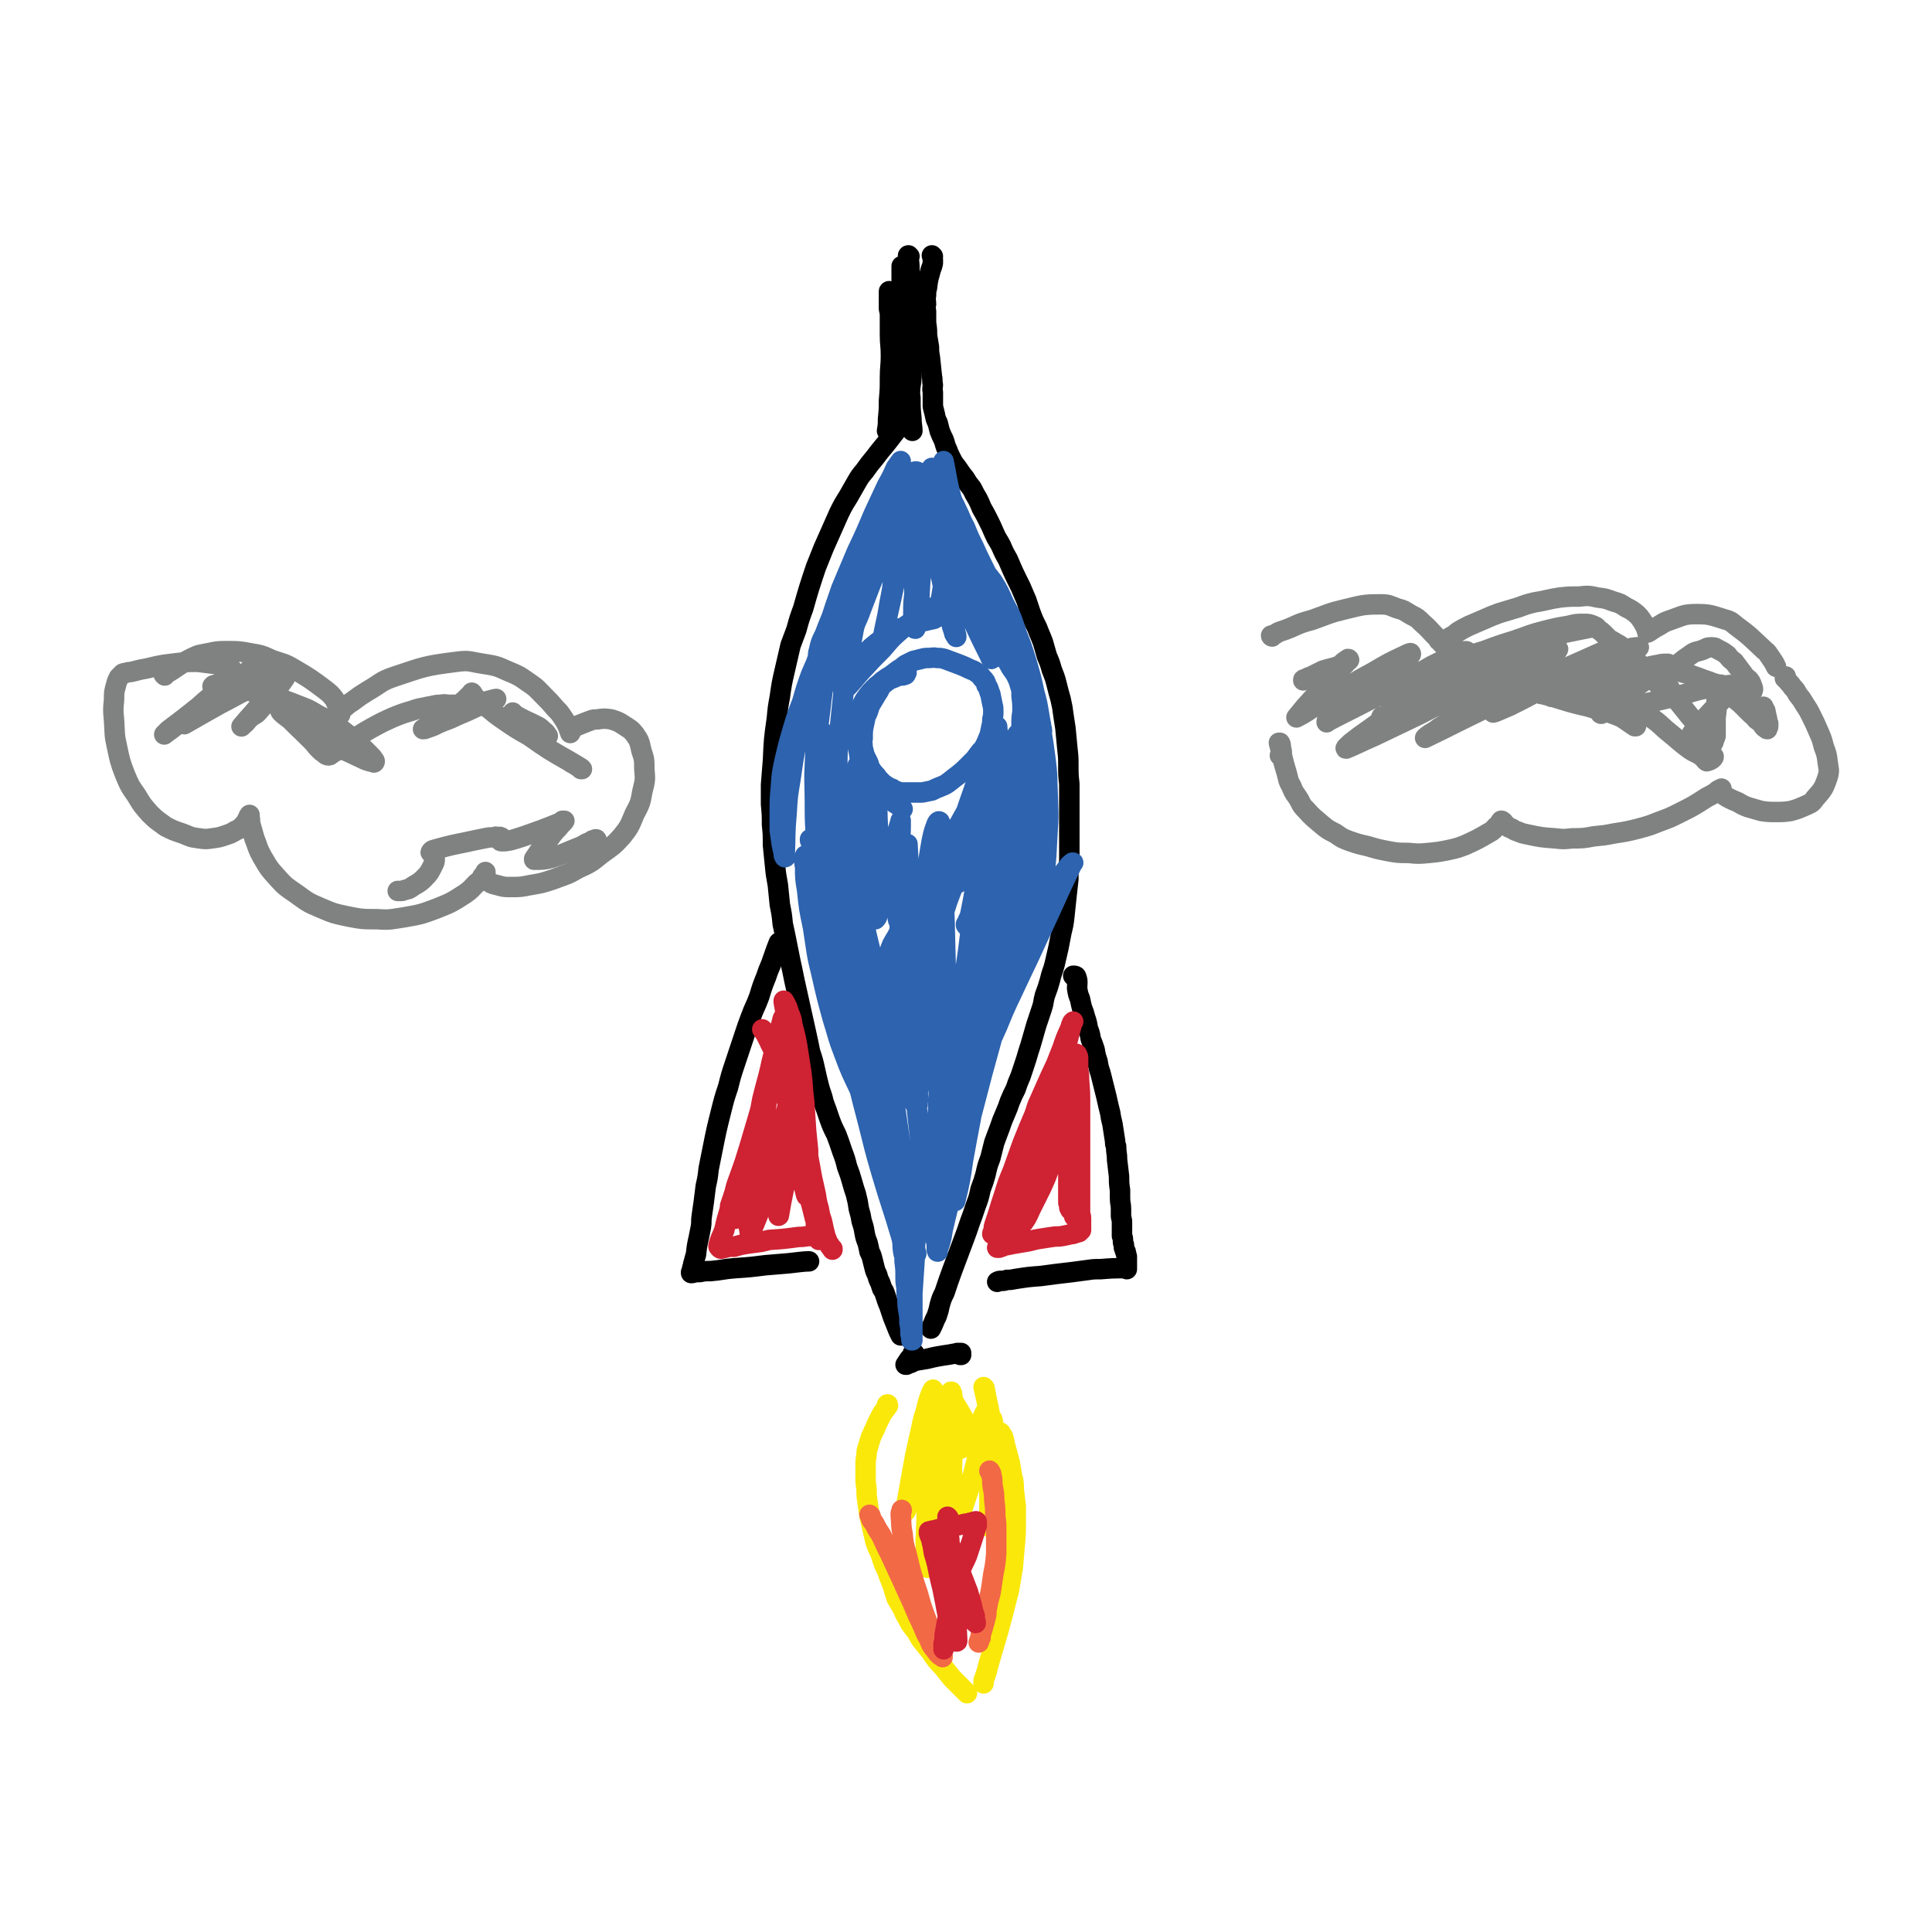 <svg viewBox='0 0 1982 1982' version='1.1' xmlns='http://www.w3.org/2000/svg' xmlns:xlink='http://www.w3.org/1999/xlink'><g fill='none' stroke='#000000' stroke-width='21' stroke-linecap='round' stroke-linejoin='round'><path d='M913,300c0,0 -1,-2 -1,-1 0,8 0,9 0,18 1,4 1,4 1,8 0,9 0,9 0,18 0,11 1,11 1,22 0,11 -1,11 -1,23 0,11 0,11 -1,23 0,9 0,9 -1,19 0,6 0,6 -1,12 '/><path d='M933,263c-1,0 -1,-1 -1,-1 -1,0 0,1 0,1 1,9 1,9 1,17 1,7 1,7 2,13 0,7 0,7 1,13 0,8 0,8 0,16 0,9 0,9 0,17 -1,9 -1,9 -1,18 -1,10 -1,10 -2,20 0,9 0,9 0,18 0,7 0,7 1,13 0,11 0,11 1,21 0,6 1,9 1,13 '/><path d='M957,263c0,0 -1,-1 -1,-1 0,1 1,2 1,4 0,2 0,2 0,4 -1,5 -2,5 -3,10 -2,7 -2,7 -3,15 -1,4 -1,4 -1,8 -1,5 0,5 0,9 -1,3 -1,3 0,7 0,6 0,6 0,12 1,7 1,7 1,13 1,6 1,6 2,12 0,5 0,5 1,11 1,10 1,10 2,19 1,4 0,4 1,9 0,3 -1,3 0,7 0,3 0,3 0,7 0,4 0,4 0,8 1,4 1,4 2,8 1,5 1,5 3,9 1,4 1,4 2,8 2,5 2,5 4,9 2,5 1,5 4,11 1,3 1,3 3,7 3,6 3,6 7,11 4,6 4,6 8,11 3,5 3,5 7,10 3,6 3,6 6,11 2,4 2,4 4,9 4,7 4,7 7,13 3,6 3,6 6,13 3,7 4,7 7,13 3,7 3,7 7,14 6,14 6,14 13,28 3,7 3,7 6,14 2,6 2,6 4,12 3,8 3,8 7,16 3,8 3,7 6,15 2,7 2,7 4,14 3,7 3,7 5,14 3,8 3,7 5,15 2,8 2,8 4,15 2,9 2,9 3,17 1,7 1,7 2,13 1,11 1,11 2,21 1,9 1,9 1,17 0,10 0,10 1,19 0,10 0,10 0,20 0,9 0,9 0,19 0,10 0,10 0,20 0,10 0,10 0,20 -1,9 -1,9 -1,19 -1,9 -1,9 -2,18 -1,10 -1,10 -2,19 -1,9 -1,9 -3,17 -3,16 -3,16 -7,33 -2,8 -3,8 -5,17 -2,7 -2,7 -5,15 -2,7 -1,7 -3,13 -3,9 -3,9 -6,18 -2,7 -2,7 -4,14 -2,7 -2,7 -4,13 -2,7 -2,7 -4,13 -2,6 -2,6 -4,12 -3,7 -3,7 -5,13 -3,6 -3,6 -6,13 -2,6 -2,6 -5,13 -3,7 -3,7 -5,13 -3,8 -3,8 -6,16 -2,8 -2,8 -4,16 -3,8 -3,8 -5,17 -2,7 -2,7 -5,15 -2,9 -2,9 -5,17 -3,9 -3,9 -6,17 -3,9 -3,9 -6,17 -3,8 -3,8 -6,16 -3,8 -3,8 -6,16 -4,11 -4,11 -8,23 -3,6 -3,6 -5,13 -1,5 -1,5 -3,11 -2,4 -2,4 -4,9 -1,2 -1,2 -2,4 '/><path d='M926,346c0,-1 -1,-2 -1,-1 1,0 2,1 3,3 1,3 0,3 0,7 0,6 0,6 0,13 0,9 1,9 0,18 0,6 0,6 -1,12 -1,7 -1,7 -2,14 -1,2 -1,2 -2,4 '/><path d='M926,274c0,0 0,-1 -1,-1 0,0 0,1 0,1 0,2 0,2 0,4 0,5 0,5 0,10 1,8 1,8 2,16 0,3 0,3 1,5 1,5 1,5 1,10 2,11 2,11 3,23 1,14 1,14 2,28 1,7 1,7 1,14 0,6 0,6 -1,12 -1,10 -1,10 -3,20 -1,5 -1,5 -4,10 -2,5 -2,5 -4,9 -3,6 -3,6 -7,11 -9,12 -10,12 -19,24 -5,6 -5,6 -10,13 -5,6 -5,6 -9,13 -4,7 -4,7 -8,14 -5,8 -5,8 -9,16 -4,9 -4,9 -8,18 -4,9 -4,9 -8,18 -4,10 -4,10 -8,20 -7,21 -7,21 -13,42 -4,11 -4,11 -7,22 -3,8 -3,8 -6,16 -3,13 -3,13 -6,26 -3,13 -3,13 -5,27 -2,11 -2,11 -3,22 -3,21 -3,21 -4,43 -1,12 -1,12 -2,25 0,10 0,10 0,20 1,11 1,11 1,21 1,10 1,10 1,21 1,10 1,10 2,20 1,10 1,10 3,21 1,10 1,10 2,20 2,10 2,10 3,20 2,9 2,9 4,19 2,10 2,10 4,20 2,9 2,9 4,19 4,18 4,18 8,36 2,9 2,9 4,18 2,9 2,9 4,19 3,9 3,9 5,18 2,9 2,9 4,17 2,8 3,8 5,17 3,8 3,8 6,17 3,8 3,8 7,16 3,8 3,8 6,17 3,8 3,8 5,16 3,8 3,8 5,15 2,7 2,7 4,13 2,8 2,8 3,15 2,7 2,7 3,13 2,6 2,6 3,12 1,5 1,5 3,10 1,4 1,4 2,9 2,4 2,4 3,8 1,4 1,4 2,8 1,4 1,4 3,8 1,4 1,4 3,8 1,3 1,3 2,6 2,3 2,3 3,6 1,3 1,3 2,6 1,3 1,3 2,5 1,3 1,3 2,6 1,3 1,3 2,6 2,5 2,5 4,10 1,3 1,2 2,5 1,1 1,1 1,2 1,1 1,1 1,2 0,0 0,0 1,0 '/><path d='M938,1389c0,-1 -1,-2 -1,-1 -1,0 0,1 -1,2 -1,2 -1,2 -3,4 -2,3 -2,3 -4,6 0,0 0,0 0,0 1,0 1,0 1,0 0,-1 0,-1 0,-1 1,0 1,0 2,0 4,-1 4,-2 7,-3 6,-1 6,-1 12,-2 16,-4 17,-3 32,-6 0,0 -1,0 -1,0 1,0 1,0 2,0 1,0 1,0 1,0 0,0 1,0 1,0 0,1 -1,1 -1,2 0,0 0,0 1,0 0,0 0,0 0,0 '/></g>
<g fill='none' stroke='#FAE80B' stroke-width='21' stroke-linecap='round' stroke-linejoin='round'><path d='M911,1442c0,0 0,-2 -1,-1 0,0 0,1 0,2 -1,2 -1,2 -2,3 -3,4 -3,4 -5,8 -2,4 -2,4 -4,8 -1,3 -1,3 -2,5 -2,3 -1,3 -3,6 -2,6 -2,6 -4,13 -1,3 -1,3 -1,7 -1,5 -1,5 -1,10 0,6 0,6 0,11 0,7 0,7 1,13 0,7 0,7 1,14 1,7 1,7 2,14 3,13 3,13 6,26 2,6 2,6 5,12 2,6 2,6 4,12 3,6 3,6 5,12 2,5 2,5 4,10 2,7 2,7 4,13 3,5 3,5 6,10 2,5 2,5 5,10 3,6 3,6 7,11 4,5 3,5 7,11 4,5 4,5 8,10 4,5 4,6 8,11 4,5 4,4 8,9 4,5 4,5 8,10 4,4 4,4 8,8 3,3 5,5 7,7 '/><path d='M1027,1471c0,-1 -1,-2 -1,-1 1,1 2,2 3,4 2,6 1,6 3,12 2,8 2,7 4,15 1,6 1,6 2,12 2,8 2,8 2,15 1,9 1,9 2,17 0,9 0,9 0,18 0,11 0,11 -1,22 -1,11 -1,12 -2,23 -2,12 -2,12 -4,24 -3,11 -3,11 -6,23 -5,19 -5,19 -11,39 -2,7 -2,7 -4,14 -2,8 -2,8 -5,16 0,2 0,2 0,3 '/><path d='M952,1486c0,-1 0,-2 -1,-1 -1,1 -1,2 -1,5 -1,3 -1,3 0,6 0,1 0,1 1,1 1,0 1,-1 2,-1 2,-1 2,-1 4,-2 4,-2 4,-2 8,-3 11,-3 12,-3 22,-6 0,0 -1,1 -1,1 0,0 1,-1 1,-1 1,0 1,0 0,0 -1,-2 -1,-2 -2,-3 -3,-2 -2,-2 -5,-4 -4,-3 -4,-4 -9,-7 -3,-3 -5,-4 -7,-5 -1,0 2,2 1,4 0,2 -1,1 -2,3 -2,4 -2,4 -3,8 -2,7 -2,7 -3,15 -3,15 -3,15 -4,30 -3,25 -2,25 -3,49 -1,8 0,8 0,16 0,8 0,8 1,17 0,0 1,1 1,0 1,-1 2,-2 2,-5 1,-6 1,-6 1,-12 1,-13 2,-13 3,-27 2,-24 2,-24 4,-49 4,-36 4,-38 8,-73 0,-1 0,2 0,2 1,-1 1,-2 1,-4 0,0 0,-1 0,-1 -1,1 -1,1 -1,2 -7,17 -6,17 -13,34 -4,9 -4,9 -8,19 -4,9 -4,9 -8,18 -3,8 -3,8 -6,16 -2,6 -2,6 -4,12 0,4 0,4 -1,7 0,2 0,2 -1,3 0,1 0,0 0,-1 2,-12 2,-12 4,-23 3,-17 3,-17 6,-33 3,-14 3,-14 6,-27 2,-10 2,-10 5,-19 2,-9 2,-9 5,-17 1,-2 1,-3 2,-4 0,-1 1,0 0,1 -1,11 -1,11 -4,21 -3,14 -2,14 -6,28 -2,10 -3,10 -6,19 -3,12 -3,12 -6,23 -1,2 -1,3 -1,4 0,1 1,1 1,1 11,-22 12,-23 22,-46 2,-5 1,-6 3,-12 2,-7 2,-7 5,-14 3,-9 3,-9 6,-17 2,-3 2,-3 4,-5 0,-1 1,-2 1,-1 1,2 1,3 1,7 0,5 0,5 0,11 0,11 0,11 0,22 0,13 0,13 0,25 0,11 -1,11 0,22 1,15 1,15 3,30 0,4 0,4 2,7 1,2 1,1 2,2 1,1 1,1 1,1 9,-28 10,-28 17,-57 2,-9 0,-9 1,-18 2,-11 2,-11 4,-21 1,-5 1,-5 3,-9 1,-1 1,-3 2,-3 1,0 1,2 1,3 1,3 1,3 1,6 1,6 1,6 2,12 0,11 1,11 1,22 0,20 0,20 0,40 -1,8 -1,8 -1,16 0,6 0,6 -1,11 0,3 0,3 0,6 -1,1 -1,4 -1,3 1,-11 1,-13 1,-26 0,-15 0,-15 0,-30 0,-13 0,-13 0,-26 0,-8 0,-8 1,-15 0,-6 0,-6 1,-11 0,-1 0,-2 1,-2 3,14 3,15 6,30 1,9 1,9 3,18 1,8 1,8 2,17 1,6 1,6 2,13 0,4 0,4 1,8 0,2 0,2 0,4 0,1 1,2 0,1 0,0 -1,-1 -2,-3 -1,-5 0,-6 -1,-11 -5,-33 -5,-33 -11,-66 -3,-22 -4,-21 -8,-43 0,0 -1,-1 -1,-1 6,26 6,27 12,53 1,8 2,8 4,16 2,8 2,8 4,16 3,11 4,11 6,22 2,5 2,5 2,10 0,1 -1,2 -1,1 -16,-22 -18,-23 -32,-47 -4,-7 -2,-8 -5,-16 -3,-8 -3,-8 -7,-16 -5,-10 -5,-9 -10,-18 -2,-3 -2,-3 -3,-5 -1,-1 -1,-2 -3,-2 -1,0 -2,0 -3,2 -3,2 -3,3 -5,6 -2,4 -2,4 -4,8 -4,9 -4,9 -8,18 -3,7 -2,7 -5,14 '/></g>
<g fill='none' stroke='#F26946' stroke-width='21' stroke-linecap='round' stroke-linejoin='round'><path d='M893,1555c0,0 -1,-1 -1,-1 0,0 0,0 1,1 1,2 0,2 1,4 1,2 2,2 3,4 3,6 3,6 7,12 5,11 5,11 10,21 6,13 6,13 12,26 5,11 5,11 10,22 3,7 3,7 6,14 3,6 3,6 6,13 2,5 2,5 5,10 1,3 1,3 3,7 3,4 3,4 6,8 1,1 1,1 2,2 1,0 1,0 2,1 0,0 0,0 1,1 0,0 0,0 0,0 0,0 0,0 0,0 0,0 0,0 0,0 0,0 0,0 0,0 0,-1 0,-1 -1,-1 -5,-12 -5,-12 -10,-25 -4,-8 -4,-8 -7,-16 -4,-11 -4,-11 -7,-22 -7,-21 -7,-21 -12,-42 -3,-10 -3,-10 -4,-20 -2,-10 -1,-10 -2,-20 0,-2 0,-2 1,-4 0,0 0,0 0,-1 0,0 0,0 0,0 '/><path d='M1016,1510c0,0 -1,-2 -1,-1 1,1 2,2 2,4 1,4 1,4 1,9 1,8 2,8 2,17 1,8 1,8 1,16 1,7 1,7 1,14 0,8 0,8 0,16 0,4 0,4 0,9 -1,11 -1,11 -3,21 -1,7 -1,7 -2,14 -1,6 -1,6 -3,13 -1,5 -1,5 -2,10 0,4 0,4 -1,8 -1,4 -1,4 -2,7 -1,4 -1,4 -2,7 -1,3 -1,3 -1,6 -1,2 -1,2 -2,5 '/></g>
<g fill='none' stroke='#CF2233' stroke-width='21' stroke-linecap='round' stroke-linejoin='round'><path d='M973,1557c0,0 -1,-1 -1,-1 0,7 1,8 1,17 1,6 1,6 1,13 0,10 0,10 0,19 1,10 1,10 1,19 0,9 0,9 0,17 0,7 0,7 0,14 1,6 1,6 1,11 1,5 1,5 2,9 1,3 1,3 2,6 0,1 0,1 1,3 0,0 0,0 0,0 1,0 1,0 1,-1 -1,-22 -1,-22 -2,-44 0,-9 0,-9 -1,-19 0,-7 0,-7 -1,-14 0,-4 0,-4 0,-8 0,-1 0,-2 1,-2 0,0 0,0 0,0 7,19 7,19 14,37 2,7 2,7 4,14 1,5 1,5 3,11 0,2 0,2 0,5 1,1 1,1 1,2 0,0 -1,-1 -1,-1 0,0 0,0 0,0 -9,-25 -9,-25 -17,-49 -3,-9 -3,-10 -5,-19 -2,-6 -2,-6 -4,-13 -1,-2 -1,-3 -2,-4 0,0 0,1 0,2 -1,3 0,3 0,5 -1,4 -1,4 -1,7 0,11 0,11 0,21 0,14 0,14 1,29 1,7 1,7 1,14 1,7 1,7 2,15 0,3 0,3 1,6 0,1 0,2 0,1 -4,-23 -4,-24 -9,-49 -2,-8 -2,-8 -4,-17 -2,-10 -2,-10 -5,-20 -1,-7 -1,-7 -3,-15 -1,-2 -1,-2 -2,-5 0,-1 0,-1 0,-2 0,0 0,1 0,1 2,-1 2,-2 5,-2 14,-4 14,-3 29,-6 3,-1 3,-1 6,-1 2,-1 2,-1 4,-1 2,-1 2,-1 3,-1 1,0 1,-1 2,0 0,0 0,1 0,2 0,1 0,1 0,2 -5,16 -5,16 -10,31 -3,7 -3,6 -6,13 -3,9 -3,10 -5,19 -3,9 -3,9 -6,18 -1,7 -2,7 -3,15 -1,5 -1,6 -2,11 -1,5 -1,5 -1,9 0,2 0,2 -1,5 0,2 0,2 0,3 0,1 0,1 0,2 0,0 0,0 0,1 0,0 0,0 0,0 0,0 0,0 0,0 '/></g>
<g fill='none' stroke='#2D63AF' stroke-width='21' stroke-linecap='round' stroke-linejoin='round'><path d='M930,690c0,0 -1,-2 -1,-1 0,0 1,2 0,3 -4,2 -6,0 -11,3 -6,2 -7,3 -12,7 -4,4 -3,5 -6,9 -3,5 -3,5 -6,10 -3,5 -2,5 -4,10 -2,4 -2,4 -3,9 -2,9 -2,9 -2,18 -1,4 0,4 0,9 1,4 1,4 2,8 2,4 2,4 4,8 1,4 1,4 3,7 2,3 2,3 5,6 2,3 2,3 5,6 2,2 2,2 5,4 3,2 3,2 6,3 3,2 3,2 6,3 3,1 4,1 7,1 4,0 4,0 9,0 4,0 4,0 9,0 5,-1 5,-1 10,-2 4,-2 4,-2 9,-4 5,-2 5,-2 9,-5 5,-4 5,-4 9,-7 5,-4 5,-4 9,-8 4,-4 4,-4 8,-8 3,-4 3,-4 6,-8 3,-3 3,-3 5,-7 2,-4 2,-5 4,-9 1,-4 1,-4 2,-9 1,-4 1,-4 1,-8 1,-4 1,-4 1,-8 0,-4 0,-4 -1,-8 -1,-5 -1,-5 -2,-10 -2,-4 -1,-5 -4,-9 -1,-4 -1,-4 -4,-7 -3,-4 -3,-4 -6,-6 -4,-3 -4,-2 -8,-4 -4,-2 -4,-2 -9,-4 -8,-3 -8,-3 -16,-6 -4,-1 -4,-1 -8,-1 -4,-1 -4,0 -8,0 -4,0 -4,0 -8,1 -4,1 -4,1 -8,2 -4,2 -4,2 -8,4 -3,2 -3,3 -7,5 -4,3 -4,3 -8,6 -5,3 -5,3 -9,6 -4,4 -4,3 -8,7 -4,4 -4,4 -7,8 -3,4 -3,4 -5,8 -3,5 -2,5 -4,10 -1,5 -1,5 -1,10 -1,6 -1,6 0,12 0,6 0,6 0,12 1,5 1,5 2,11 1,5 1,5 3,9 1,5 1,5 3,9 1,3 1,4 3,7 4,5 4,5 9,10 3,2 3,2 6,4 2,1 2,1 5,3 4,2 4,2 7,5 2,1 2,1 3,2 1,1 1,1 2,1 1,1 1,1 2,2 0,0 0,0 1,1 '/><path d='M957,481c0,0 -1,-1 -1,-1 -1,1 -1,1 -1,2 -1,1 -2,1 -3,2 -3,3 -3,3 -6,7 -5,6 -5,6 -9,14 -8,14 -8,14 -15,28 -8,17 -8,17 -15,34 -2,5 -2,5 -4,9 -2,5 -2,5 -4,10 -4,10 -5,10 -9,20 -3,9 -3,9 -6,17 -3,6 -3,6 -5,12 -2,3 -1,3 -3,7 0,0 -1,1 -1,1 0,0 0,-1 0,-2 5,-18 5,-18 11,-36 3,-10 4,-10 8,-20 6,-14 6,-14 12,-28 6,-14 6,-14 13,-27 5,-9 5,-9 10,-19 2,-4 2,-4 5,-9 0,-1 1,-2 1,-3 0,0 0,1 -1,2 -11,22 -11,22 -22,44 -8,15 -8,15 -16,30 -9,17 -9,17 -18,33 -9,15 -9,15 -18,30 -6,9 -6,9 -12,19 -3,5 -3,5 -6,9 -1,2 -2,2 -2,2 0,1 1,0 1,-1 12,-31 11,-32 22,-63 8,-19 8,-19 16,-38 9,-19 9,-19 17,-38 7,-15 7,-15 14,-30 5,-9 5,-9 9,-18 2,-3 3,-4 5,-7 0,0 0,0 0,1 0,0 -1,0 -1,1 -9,22 -8,23 -16,45 -7,17 -7,16 -15,32 -9,20 -9,20 -19,39 -6,12 -6,12 -12,25 -8,17 -8,17 -15,35 -4,8 -4,8 -6,17 -1,2 -1,7 0,5 12,-21 13,-26 25,-52 8,-17 7,-17 15,-35 9,-19 9,-19 18,-38 8,-16 8,-17 16,-32 7,-12 7,-12 15,-23 4,-5 4,-6 9,-9 2,-1 4,0 5,2 2,3 2,6 2,8 -1,1 -3,-2 -3,-1 -2,2 0,4 -1,8 -1,7 -2,7 -3,14 -3,9 -3,9 -5,18 -8,32 -8,32 -15,64 -7,33 -9,39 -14,66 -1,3 1,-3 2,-6 5,-26 4,-26 9,-51 2,-15 2,-15 4,-29 3,-18 3,-18 7,-36 3,-13 3,-13 6,-27 2,-8 2,-8 5,-17 0,-2 1,-4 2,-4 0,0 0,2 0,4 0,3 0,3 0,6 0,7 0,7 0,15 0,16 0,16 0,32 0,18 0,18 0,35 -1,13 -1,13 -1,25 -1,9 -1,9 -1,18 0,6 0,6 0,11 0,3 0,3 1,5 0,1 1,1 1,1 2,-4 2,-5 3,-10 1,-9 0,-9 1,-18 1,-21 1,-21 3,-43 3,-38 3,-38 7,-77 1,-5 1,-5 3,-11 1,-2 1,-3 2,-4 0,0 0,1 0,2 2,23 2,23 5,47 1,15 1,15 2,30 2,16 1,16 3,32 2,13 2,13 4,26 2,10 2,10 4,20 1,6 2,6 3,11 1,2 2,3 2,3 0,1 0,0 0,-1 -5,-20 -6,-20 -11,-39 -3,-14 -3,-14 -6,-28 -4,-14 -3,-14 -7,-29 -2,-13 -2,-13 -5,-25 -2,-7 -2,-7 -3,-15 -1,-3 -1,-3 -2,-6 0,-1 0,-2 0,-2 10,25 11,26 21,52 4,11 3,11 7,22 5,12 5,12 10,25 7,16 7,16 14,32 8,17 8,17 16,33 1,2 1,3 2,4 1,0 1,-1 1,-2 -5,-18 -5,-18 -10,-36 -3,-9 -3,-9 -7,-18 -6,-16 -6,-16 -13,-31 -5,-11 -6,-11 -11,-21 -4,-8 -4,-7 -8,-14 -2,-4 -2,-4 -4,-8 0,0 -2,-2 -1,-1 15,19 16,20 32,42 8,11 7,11 14,23 8,13 8,13 15,27 7,12 7,12 14,25 5,10 5,10 9,20 4,8 4,8 7,15 2,3 2,3 3,5 0,0 0,0 1,0 0,0 0,0 0,0 -1,0 -1,0 -1,0 -8,-21 -8,-21 -17,-42 -5,-14 -6,-14 -12,-27 -7,-13 -7,-14 -13,-26 -6,-11 -6,-11 -12,-22 -4,-7 -4,-7 -8,-13 -3,-4 -3,-4 -5,-7 -1,-2 -2,-2 -2,-3 0,0 1,0 1,1 14,16 15,16 28,33 7,11 7,12 12,23 8,15 8,15 13,31 6,15 6,16 11,32 4,14 4,14 7,28 3,11 3,11 5,23 1,6 1,6 2,11 0,3 1,3 1,6 0,0 0,0 0,0 -9,-20 -10,-21 -18,-42 -6,-14 -6,-14 -11,-28 -7,-18 -7,-18 -14,-36 -6,-17 -6,-17 -13,-34 -5,-13 -5,-13 -11,-26 -4,-8 -4,-8 -8,-16 -2,-4 -2,-4 -4,-9 0,0 -1,-2 -1,-1 8,12 10,13 18,27 9,16 9,16 17,32 9,17 8,17 16,35 5,13 6,13 10,28 8,26 8,26 14,52 5,21 5,21 8,43 3,22 2,23 3,46 1,22 0,22 -1,44 -1,20 -1,20 -4,39 -2,16 -2,16 -5,32 -1,9 -1,9 -3,18 -1,4 -1,5 -3,8 0,0 -1,0 -1,-1 -1,-1 -1,-1 -1,-2 -2,-3 -2,-3 -3,-6 -2,-7 -2,-7 -4,-13 -3,-15 -3,-15 -6,-30 -5,-27 -5,-27 -9,-55 -6,-46 -6,-46 -12,-93 0,-6 0,-6 0,-13 0,-2 0,-5 0,-3 1,10 1,13 2,26 0,16 0,16 0,32 -1,16 -1,16 -3,32 -1,17 -1,17 -4,33 -3,16 -3,16 -7,32 -4,13 -4,13 -8,27 -3,8 -3,8 -6,16 -2,3 -2,4 -4,6 -1,1 -1,0 -2,-1 0,0 0,-1 0,-1 1,-2 2,-2 2,-4 2,-4 2,-4 3,-9 2,-10 2,-10 4,-21 5,-17 4,-17 9,-35 8,-32 9,-32 17,-64 9,-30 9,-30 17,-60 0,-1 1,-2 1,-2 0,1 -1,1 -1,2 -12,28 -12,28 -24,56 -9,19 -9,19 -17,39 -8,19 -8,19 -15,38 -7,15 -7,15 -13,31 -4,10 -3,10 -7,20 -1,4 -1,5 -3,9 0,1 -1,2 -1,2 0,0 1,-1 1,-1 7,-32 5,-32 12,-64 5,-19 5,-19 11,-38 5,-17 5,-17 11,-34 4,-12 4,-11 9,-22 2,-4 2,-6 4,-8 0,0 0,2 0,3 -2,8 -3,7 -5,15 -12,32 -11,32 -24,64 -8,20 -9,20 -18,40 -6,14 -6,14 -11,27 -4,8 -5,10 -7,17 -1,0 0,-1 1,-2 11,-28 10,-28 21,-55 10,-26 11,-26 21,-51 1,-4 1,-4 2,-7 0,-1 0,-1 0,-1 -14,25 -14,25 -28,50 -8,13 -8,13 -15,26 -7,11 -7,11 -13,22 -4,6 -4,6 -8,12 -2,1 -3,3 -5,2 -1,-1 -1,-3 -1,-5 0,-5 0,-5 0,-11 0,-11 0,-11 0,-23 1,-18 1,-18 2,-36 0,-11 1,-11 1,-22 0,-3 0,-8 0,-6 -6,20 -7,25 -13,51 -1,6 -1,6 -3,12 -2,10 -2,10 -4,20 -1,6 -1,6 -3,12 -1,2 -1,4 -2,5 0,0 0,-2 0,-3 0,-2 0,-2 0,-4 0,-4 0,-4 -1,-7 0,-7 0,-7 -1,-14 0,-15 0,-15 0,-30 0,-20 0,-20 0,-39 1,-11 1,-11 2,-23 0,-1 1,-2 1,-1 0,15 0,17 1,34 0,13 0,13 -1,26 0,13 0,13 -1,26 0,11 0,11 -1,22 0,5 0,5 0,11 0,2 0,3 0,3 0,1 0,-1 -1,-1 -3,-26 -4,-26 -6,-52 -2,-17 -2,-17 -3,-35 -2,-18 -2,-18 -3,-35 -1,-12 0,-12 -1,-25 -1,-5 0,-5 -2,-10 0,0 -1,-1 -2,0 -4,19 -4,20 -8,41 -2,10 -2,10 -3,20 -2,10 -1,10 -3,20 -1,7 -1,7 -3,13 0,1 0,2 -1,1 0,-1 0,-2 0,-3 0,-3 -1,-3 -1,-6 -1,-4 -1,-4 -1,-9 -1,-11 -1,-11 -2,-22 0,-22 0,-22 1,-45 0,-26 0,-26 3,-52 5,-47 4,-47 13,-93 2,-13 4,-12 8,-24 5,-13 5,-13 10,-26 4,-10 4,-10 8,-20 3,-7 3,-7 6,-14 1,-4 1,-5 1,-8 0,0 -1,-1 -2,0 -13,15 -14,15 -26,32 -6,8 -4,9 -9,18 -6,13 -7,13 -13,26 -6,13 -7,13 -12,26 -7,16 -7,16 -14,32 -5,14 -5,14 -9,28 -5,13 -5,13 -9,26 -5,17 -5,17 -9,34 -3,14 -3,14 -4,29 -1,11 -1,11 -1,23 0,10 0,10 0,20 1,7 1,7 2,14 1,5 1,5 2,9 0,2 0,3 1,4 0,1 1,0 1,0 0,0 -1,0 -1,0 1,-23 0,-23 2,-45 1,-17 1,-17 4,-35 3,-21 3,-21 7,-42 4,-22 4,-22 10,-44 5,-21 5,-21 12,-41 5,-17 6,-17 12,-34 5,-11 5,-11 11,-23 4,-7 4,-7 9,-14 0,-2 1,-2 2,-3 0,0 0,1 0,1 -5,18 -6,18 -12,36 -4,12 -4,12 -7,25 -5,18 -5,18 -9,37 -4,21 -3,21 -6,43 -3,22 -3,22 -4,44 -1,19 0,19 0,39 0,17 0,17 1,34 2,22 2,22 5,44 3,17 3,17 7,35 3,14 3,14 8,29 3,11 3,11 7,22 3,7 3,7 5,14 2,5 2,5 4,9 0,1 0,2 0,2 1,0 1,-1 1,-2 -5,-29 -6,-29 -11,-58 -3,-17 -3,-17 -5,-34 -2,-17 -2,-17 -4,-34 -3,-28 -3,-28 -6,-56 -1,-21 -1,-21 -2,-42 -1,-11 -1,-11 -1,-22 0,-5 0,-5 0,-10 0,-1 0,-2 0,-2 0,0 0,1 0,2 0,2 0,2 0,4 0,4 0,4 0,8 -1,8 -1,8 -1,17 0,16 0,16 0,31 0,33 -1,33 1,67 3,49 3,49 9,98 2,23 3,23 8,45 4,19 4,19 8,38 3,15 3,15 6,29 2,8 2,9 4,17 1,5 1,5 2,9 0,0 0,1 0,1 -8,-17 -9,-18 -16,-37 -7,-18 -6,-18 -12,-37 -6,-22 -6,-22 -11,-44 -6,-24 -5,-24 -9,-49 -4,-19 -4,-19 -6,-38 -2,-12 -2,-12 -2,-24 -1,-4 -1,-5 0,-9 0,-1 0,-3 0,-2 8,22 9,23 17,47 6,18 6,18 12,37 8,24 8,24 16,49 8,21 8,21 16,43 6,15 6,15 13,30 6,14 6,14 14,27 4,6 4,7 9,11 2,1 4,0 5,-1 1,-2 0,-3 0,-6 0,-7 0,-7 0,-13 0,-11 0,-11 -1,-21 -2,-66 -3,-66 -4,-132 -1,-48 -1,-65 -1,-97 0,-6 1,11 1,21 0,2 0,2 0,3 1,31 0,31 1,62 1,24 1,24 2,48 2,22 2,22 4,45 1,20 2,20 4,40 2,14 2,14 4,27 1,7 1,7 2,13 1,2 2,6 2,4 -2,-21 -3,-25 -4,-49 -2,-28 -2,-28 -4,-55 -1,-27 -1,-27 -2,-54 -1,-23 -1,-23 -1,-46 0,-15 0,-15 0,-29 0,-7 0,-7 0,-13 0,-1 0,-4 0,-3 1,17 1,20 2,40 1,21 1,21 2,41 1,23 1,23 2,45 2,20 2,20 4,40 1,15 2,15 4,30 1,8 1,8 3,17 1,3 2,7 2,5 0,-12 -1,-17 -2,-34 -1,-25 -1,-25 -2,-49 0,-27 -1,-27 1,-55 1,-25 1,-25 4,-50 2,-17 2,-17 5,-34 2,-9 2,-9 5,-17 1,-2 2,-3 3,-2 1,2 0,4 1,7 0,7 0,7 0,14 1,14 1,14 2,28 1,26 1,26 2,53 1,41 1,41 2,82 1,16 1,16 2,31 1,9 1,9 2,18 1,2 2,5 2,5 2,-2 2,-4 2,-9 1,-4 1,-4 2,-9 2,-15 2,-15 4,-31 4,-27 4,-27 8,-55 6,-48 6,-48 14,-95 2,-15 3,-15 6,-29 1,-6 1,-8 3,-13 0,-1 1,2 0,3 -1,0 -3,-2 -3,-1 -2,4 0,5 -1,10 -1,8 -1,8 -3,16 -7,54 -8,54 -15,108 -6,47 -6,47 -12,93 -1,11 -1,11 -3,22 0,4 -1,12 0,9 5,-25 5,-32 12,-64 5,-23 4,-24 10,-46 5,-23 5,-23 12,-45 4,-17 4,-17 10,-34 3,-10 3,-10 7,-20 2,-3 2,-5 4,-7 0,0 0,2 -1,3 -7,30 -7,30 -14,59 -6,21 -6,22 -12,43 -5,21 -6,21 -12,41 -6,23 -6,23 -12,45 -5,16 -5,16 -9,32 -4,14 -4,14 -7,28 -2,7 -2,7 -4,14 0,3 0,4 0,5 0,0 0,-1 0,-1 0,-1 0,0 0,-1 9,-30 9,-30 18,-60 7,-24 7,-24 14,-47 7,-22 7,-22 14,-44 8,-23 8,-23 17,-45 4,-10 4,-10 9,-20 2,-4 2,-5 4,-8 1,0 1,1 1,2 -6,23 -7,23 -13,47 -5,16 -5,16 -9,33 -6,22 -6,22 -12,43 -6,22 -6,22 -11,45 -5,18 -5,18 -9,37 -4,15 -4,15 -7,30 -2,10 -2,10 -3,21 -2,7 -1,7 -2,14 0,2 -1,5 0,4 4,-23 4,-26 9,-52 3,-18 2,-19 6,-37 6,-29 6,-29 13,-56 7,-28 7,-28 16,-56 8,-25 7,-25 17,-49 6,-15 6,-14 13,-29 4,-7 4,-7 9,-14 1,-1 1,-1 3,-1 0,0 1,1 0,1 -1,3 -2,2 -4,5 -2,6 -1,6 -3,13 -3,14 -3,14 -7,28 -6,24 -6,24 -13,48 -12,48 -12,48 -25,95 -6,23 -6,23 -12,46 -4,18 -5,18 -9,35 -4,15 -4,15 -8,30 -2,10 -2,10 -5,19 -1,5 -1,5 -3,10 0,1 -1,2 -1,2 -1,0 0,-1 0,-2 -1,-3 0,-3 0,-5 0,-6 -1,-6 0,-12 0,-7 -1,-8 0,-15 2,-28 2,-28 6,-56 6,-46 6,-46 13,-92 7,-40 9,-53 15,-80 1,-5 -3,16 -2,17 1,1 2,-6 4,-13 1,0 1,-1 1,0 -1,0 -1,1 -1,2 -9,30 -9,30 -17,61 -7,23 -7,23 -13,47 -2,11 -2,11 -5,21 -3,14 -3,14 -6,28 -5,19 -4,20 -8,40 -3,15 -3,15 -7,31 -2,10 -2,10 -4,20 -1,6 0,7 -3,11 0,1 -1,1 -2,0 -2,-2 -2,-2 -2,-5 -2,-4 -2,-4 -3,-9 -3,-9 -3,-9 -5,-17 -4,-19 -4,-19 -7,-38 -6,-42 -6,-42 -12,-83 -4,-30 -3,-30 -8,-60 -2,-14 -1,-14 -5,-29 -1,-7 -1,-7 -4,-13 -1,-1 -2,-2 -3,-1 -1,0 0,2 0,4 0,4 0,4 0,8 0,8 -1,8 0,16 1,15 1,15 2,31 2,22 1,22 4,44 5,36 6,36 11,71 3,19 4,19 7,38 3,15 3,15 6,31 1,11 1,11 3,22 1,6 1,6 1,12 1,2 0,3 0,4 0,0 0,-1 -1,-1 -10,-34 -11,-34 -21,-68 -7,-24 -7,-25 -13,-49 -6,-23 -6,-23 -12,-47 -4,-17 -4,-17 -9,-34 -5,-17 -5,-17 -11,-34 -3,-9 -4,-9 -7,-19 -2,-4 -2,-4 -4,-8 -1,-1 -1,-2 -2,-3 0,0 0,1 0,2 4,13 4,13 9,27 5,13 5,13 9,26 6,15 5,16 11,31 6,20 6,20 13,40 6,19 6,19 13,39 6,18 6,17 13,36 5,15 5,15 10,30 4,13 4,13 8,25 3,7 3,7 5,14 1,3 1,3 2,7 1,0 1,2 1,1 -5,-17 -5,-19 -10,-38 -5,-19 -5,-19 -9,-38 -6,-23 -6,-24 -11,-47 -5,-23 -5,-23 -10,-46 -3,-15 -3,-15 -7,-30 -2,-9 -2,-9 -5,-19 -1,-4 -1,-4 -3,-8 0,-1 0,-2 -1,-2 0,0 0,1 0,2 3,10 3,10 6,21 4,19 4,19 8,37 4,18 4,18 7,36 4,18 4,18 7,37 3,17 3,17 6,34 3,15 3,15 5,30 1,10 1,10 3,20 0,5 0,5 1,11 0,1 1,2 2,2 0,0 0,-1 0,-3 1,-3 1,-3 1,-6 2,-6 2,-6 3,-12 3,-11 3,-11 6,-23 5,-23 5,-24 11,-47 12,-46 11,-46 25,-91 15,-46 15,-46 33,-90 7,-17 8,-16 17,-32 7,-12 7,-12 15,-24 4,-6 5,-6 9,-12 2,-3 2,-3 5,-6 0,0 1,0 1,0 1,0 1,1 1,1 -1,0 -1,0 -1,0 -9,26 -9,27 -18,53 -7,21 -7,21 -15,42 -8,24 -8,24 -16,49 -7,23 -7,23 -14,47 -5,21 -5,21 -10,42 -4,17 -4,17 -7,34 -3,12 -3,12 -5,24 -1,5 -1,5 -1,10 0,1 0,3 0,2 6,-23 6,-25 12,-51 5,-18 4,-18 8,-35 8,-31 8,-31 16,-62 8,-29 8,-29 17,-58 10,-29 9,-29 21,-58 8,-21 8,-21 18,-41 6,-13 6,-13 13,-25 3,-5 3,-5 6,-9 1,-1 2,-2 2,-2 0,0 -1,1 -2,2 -14,30 -14,30 -27,61 -10,23 -10,23 -19,46 -10,25 -10,25 -20,50 -8,21 -8,21 -15,43 -6,17 -6,17 -11,34 -5,17 -4,17 -9,34 -3,13 -3,13 -6,27 -2,10 -1,10 -4,21 -1,7 -1,7 -3,14 0,4 0,5 -1,9 -1,1 -1,2 -1,3 0,0 0,-1 0,-2 1,-2 2,-1 3,-3 1,-5 0,-6 1,-11 2,-10 2,-10 3,-20 4,-22 4,-22 8,-44 10,-46 9,-46 20,-91 7,-33 7,-35 16,-66 0,-1 1,1 2,2 0,1 1,1 0,2 0,1 -1,1 -2,2 -1,3 0,3 -1,7 -1,7 -1,7 -3,15 -3,16 -3,16 -6,33 -6,31 -6,31 -12,63 -10,50 -10,50 -20,101 -3,12 -3,12 -6,25 -1,7 -1,7 -3,14 -1,3 -1,3 -2,6 0,1 0,2 0,2 -1,0 0,-1 -1,-2 0,-2 0,-2 0,-4 0,-3 0,-3 -1,-6 -2,-9 -2,-9 -4,-18 -2,-16 -2,-16 -4,-32 -3,-19 -3,-19 -6,-38 -7,-57 -6,-57 -13,-114 -3,-20 -3,-20 -6,-40 -2,-11 -2,-11 -4,-21 -1,-5 -1,-6 -3,-9 0,-1 -1,0 -1,1 -1,2 0,2 -1,4 0,5 0,5 -1,11 0,11 0,11 -1,23 0,26 0,26 0,51 0,12 0,12 0,23 4,42 4,42 9,84 4,28 5,28 9,57 2,10 2,10 3,19 1,6 1,6 2,11 0,1 0,1 -1,2 0,1 0,1 0,1 -10,-29 -11,-29 -20,-58 -5,-17 -3,-17 -6,-35 -4,-21 -4,-21 -7,-42 -3,-18 -3,-18 -5,-36 -1,-12 -1,-12 -2,-23 0,-5 0,-5 0,-10 0,-1 0,-2 0,-2 0,0 0,0 1,1 4,20 4,20 9,40 3,11 3,11 5,22 3,12 3,12 5,24 2,10 2,10 3,21 2,9 2,9 3,19 1,10 1,10 2,19 0,9 0,9 1,18 0,8 0,8 0,17 1,9 1,9 1,17 0,8 0,8 0,15 1,8 1,8 1,15 0,6 0,6 1,12 0,6 0,6 1,12 0,6 0,6 1,12 1,6 1,6 1,12 1,5 1,5 1,9 0,3 0,3 1,6 0,1 0,1 0,3 1,0 1,0 1,0 0,-1 0,-2 0,-3 0,-4 0,-4 0,-7 0,-7 0,-7 0,-14 0,-12 0,-12 0,-24 1,-15 1,-15 2,-30 1,-11 0,-11 1,-22 1,-8 1,-8 2,-16 1,-6 1,-6 2,-12 0,-3 1,-3 2,-5 1,-2 1,-2 2,-4 2,-3 2,-3 4,-5 2,-4 2,-4 4,-8 4,-8 3,-8 6,-15 4,-11 4,-11 8,-22 5,-14 5,-14 10,-29 6,-17 6,-17 11,-34 8,-23 8,-23 16,-45 8,-25 8,-25 18,-50 9,-24 9,-24 20,-47 10,-23 10,-23 22,-45 8,-16 8,-16 17,-30 6,-10 6,-10 13,-19 1,-2 2,-2 4,-4 0,0 1,0 1,0 -1,1 -1,0 -1,1 -17,35 -16,35 -33,71 -11,24 -11,24 -22,47 -11,24 -12,24 -22,49 -10,22 -10,22 -19,45 -8,18 -7,18 -14,36 -5,13 -5,13 -10,26 -3,9 -3,9 -6,18 -1,3 -1,4 -3,7 0,0 -1,0 -1,-1 0,-1 0,-1 0,-2 0,0 1,1 2,0 2,-27 1,-28 4,-56 3,-24 3,-24 7,-47 5,-24 5,-24 10,-48 5,-25 5,-25 10,-49 5,-23 5,-23 10,-46 5,-23 5,-23 9,-45 5,-20 5,-20 9,-39 3,-17 4,-17 7,-34 2,-11 2,-11 3,-23 1,-7 1,-7 1,-13 0,-3 0,-3 0,-6 -1,-1 -1,-2 -1,-1 -5,14 -6,15 -11,30 -4,14 -3,15 -5,29 -3,17 -3,17 -6,34 -2,19 -2,19 -3,37 -1,16 -1,16 -2,32 -1,11 -1,11 -1,22 0,8 0,8 1,16 0,2 0,2 1,4 0,0 1,0 1,-1 4,-22 5,-22 8,-45 2,-14 1,-14 2,-28 2,-21 3,-21 5,-42 3,-20 3,-20 5,-40 3,-17 3,-17 5,-34 2,-11 2,-11 5,-22 0,-4 0,-5 2,-9 0,0 1,0 1,1 1,2 0,2 0,4 1,5 1,5 1,10 1,10 0,10 1,21 0,22 0,22 0,45 0,14 0,14 -1,29 0,10 -1,10 -1,19 -1,4 -1,4 0,8 0,1 0,1 1,2 0,0 0,0 0,0 2,-16 3,-17 4,-33 1,-12 1,-12 2,-24 1,-14 0,-14 1,-28 0,-13 1,-13 1,-27 -1,-13 -1,-13 -1,-25 -1,-11 -1,-11 -2,-22 -2,-9 -2,-9 -4,-17 -1,-8 -1,-8 -4,-16 -2,-7 -2,-7 -5,-13 -3,-5 -4,-5 -7,-11 -3,-5 -3,-5 -7,-10 -3,-4 -4,-4 -7,-9 -3,-4 -3,-4 -6,-9 -3,-4 -3,-4 -6,-8 -2,-3 -2,-3 -4,-7 -3,-4 -3,-4 -5,-8 -2,-3 -2,-3 -4,-6 -2,-2 -2,-2 -4,-3 -2,-1 -2,-2 -4,-2 -2,1 -2,1 -4,2 -2,1 -2,1 -4,2 -3,2 -3,2 -5,3 -2,2 -2,2 -5,3 -2,2 -2,2 -5,3 -3,1 -4,1 -7,3 -5,1 -5,1 -9,2 -5,1 -5,1 -9,2 -6,2 -6,2 -12,4 -5,2 -5,2 -10,5 -10,5 -10,5 -19,12 -5,4 -5,4 -10,9 -2,3 -2,3 -5,6 -4,5 -4,6 -8,12 -3,3 -3,3 -5,7 -2,3 -2,3 -4,7 -1,2 -1,2 -1,4 -1,1 -1,2 -1,3 0,0 1,1 1,0 9,-9 8,-9 17,-19 11,-12 11,-12 22,-23 8,-9 7,-9 16,-17 8,-7 8,-7 17,-13 8,-6 8,-6 16,-11 8,-4 8,-4 16,-7 5,-2 5,-1 11,-2 5,0 5,0 9,0 4,1 4,1 7,2 2,1 3,1 4,3 1,1 1,1 1,3 1,1 0,1 0,3 0,0 1,1 0,1 -2,1 -2,1 -5,1 -8,1 -8,1 -15,0 -7,0 -8,1 -14,-1 -2,0 -2,-1 -2,-3 -1,-2 -2,-2 -2,-4 0,-1 1,1 1,0 1,-1 0,-1 0,-3 0,-3 0,-3 1,-7 1,-6 1,-6 2,-13 1,-13 2,-13 3,-26 1,-24 1,-24 2,-49 0,-8 -1,-8 -1,-15 0,-7 0,-7 -1,-14 -1,-5 -1,-5 -1,-9 -1,-3 -1,-3 -1,-5 0,-3 -1,-3 -1,-5 0,-1 0,-1 0,-2 0,0 0,0 0,0 4,19 3,19 8,38 2,6 3,6 5,11 5,10 4,10 9,19 4,10 4,10 9,20 4,9 4,9 9,19 4,8 4,8 8,17 3,9 3,9 7,17 3,9 3,9 6,17 4,8 4,9 6,17 3,8 3,8 5,16 3,9 3,9 5,18 1,8 1,8 2,16 1,8 1,8 1,16 1,8 1,8 1,16 -1,7 -1,7 -1,14 0,7 0,7 0,15 -1,7 -1,7 -1,14 -1,7 -1,7 -2,15 0,7 0,7 -1,15 -2,7 -2,7 -3,15 -2,7 -2,7 -4,15 -2,8 -2,8 -5,15 -3,7 -3,7 -7,14 -3,7 -3,7 -7,14 -4,6 -4,6 -9,11 -4,5 -5,5 -10,9 -6,5 -7,4 -13,8 -7,4 -7,4 -14,8 -8,5 -8,4 -16,10 -6,5 -6,5 -12,10 -7,7 -8,7 -14,14 -6,7 -6,7 -10,15 -5,8 -5,8 -8,17 -4,9 -4,10 -6,20 -2,10 -2,10 -3,20 -2,10 -1,10 -2,20 0,9 0,9 1,18 0,5 0,5 0,10 0,3 1,3 0,6 0,1 0,1 -1,1 0,0 0,0 0,-1 -7,-32 -8,-32 -14,-64 -5,-22 -4,-22 -7,-45 -4,-28 -3,-28 -7,-57 -3,-25 -2,-25 -5,-50 -3,-18 -3,-18 -6,-36 -2,-11 -2,-11 -4,-21 -1,-4 -2,-6 -4,-8 0,-1 0,1 0,3 0,3 1,2 2,5 1,5 1,5 2,10 2,13 2,13 5,26 5,25 5,25 10,50 11,50 10,50 22,99 6,28 7,28 13,56 4,14 4,14 7,29 2,9 2,9 4,18 0,4 0,5 0,9 0,0 -1,0 -1,0 -10,-22 -11,-23 -20,-46 -10,-22 -10,-23 -18,-46 -9,-23 -9,-23 -17,-46 -7,-22 -7,-22 -14,-44 -5,-15 -5,-16 -10,-31 -3,-8 -3,-8 -6,-16 -1,-3 -1,-4 -2,-6 0,0 0,1 0,1 8,20 8,20 15,39 7,17 7,17 14,34 9,22 9,22 17,44 9,22 9,22 18,44 8,21 8,21 17,42 6,17 6,17 13,34 4,11 4,11 9,22 2,6 2,7 5,12 0,1 2,1 2,1 1,-2 0,-3 1,-6 0,-5 -1,-5 0,-10 0,-11 0,-11 0,-22 1,-23 1,-23 3,-46 2,-42 1,-42 5,-84 1,-20 2,-20 5,-41 1,-7 1,-8 4,-15 0,-1 1,-1 2,-1 0,2 0,3 0,6 0,7 0,7 1,15 0,13 0,13 0,27 1,26 1,26 1,52 1,37 1,37 0,73 0,21 0,21 0,43 -1,20 -1,20 -1,41 0,16 0,16 0,31 0,10 0,10 1,20 1,3 2,8 3,6 4,-6 4,-11 8,-21 6,-20 6,-20 10,-40 6,-24 4,-24 9,-48 4,-24 4,-24 9,-47 4,-21 4,-21 9,-42 3,-16 3,-16 7,-32 3,-10 3,-10 6,-20 1,-4 1,-4 3,-8 0,0 0,-1 0,-1 0,0 0,0 0,1 -5,22 -5,22 -10,43 -3,16 -3,16 -6,31 -4,19 -4,19 -8,37 -5,18 -5,18 -9,36 -3,17 -4,17 -7,34 -2,14 -2,14 -5,29 -2,13 -2,13 -3,25 -1,9 -1,9 -1,19 0,5 0,5 0,10 1,1 1,2 2,3 0,0 0,0 0,0 5,-21 5,-21 8,-42 4,-22 4,-22 8,-43 3,-21 3,-21 7,-41 3,-19 3,-19 8,-38 2,-13 2,-13 6,-25 2,-6 2,-6 4,-12 1,-2 2,-3 2,-3 0,0 0,2 0,3 -1,2 -3,2 -4,4 -2,4 -1,5 -2,10 -3,9 -2,9 -5,19 -6,20 -6,20 -12,41 -13,40 -12,40 -26,80 -4,12 -5,11 -10,23 -4,11 -4,11 -9,21 -2,6 -3,8 -5,13 '/></g>
<g fill='none' stroke='#000000' stroke-width='21' stroke-linecap='round' stroke-linejoin='round'><path d='M1102,1002c0,0 -1,-1 -1,-1 1,0 3,0 3,1 2,5 1,6 1,12 1,6 1,6 3,11 1,5 1,5 2,9 2,5 2,5 3,9 2,6 2,6 3,12 2,5 2,5 3,11 2,5 2,5 4,11 1,6 1,6 3,12 1,6 1,6 3,12 3,12 3,12 6,24 2,9 2,9 4,17 1,8 2,8 3,16 1,7 1,7 2,13 0,3 0,3 1,5 0,7 1,7 1,14 1,9 1,9 2,17 0,7 0,7 1,14 0,4 0,4 0,8 0,6 1,6 1,11 0,4 0,4 0,8 1,4 1,4 1,7 0,4 0,4 0,7 0,3 0,3 0,6 1,2 1,2 1,5 0,2 0,2 1,4 0,2 0,2 0,3 1,2 1,2 1,3 1,1 1,1 1,3 1,1 0,2 1,3 0,2 0,2 0,3 0,2 0,2 0,4 0,1 0,1 0,2 0,1 0,1 0,2 0,0 0,1 0,1 0,0 0,0 0,1 0,0 0,0 0,0 0,0 0,0 0,0 -1,-1 0,-1 -1,-1 -13,0 -13,0 -26,1 -7,0 -7,0 -14,1 -7,1 -7,1 -15,2 -8,1 -8,1 -17,2 -8,1 -8,1 -15,2 -13,1 -13,1 -26,3 -5,1 -5,1 -9,1 -3,1 -3,1 -6,1 -2,0 -2,0 -4,1 '/><path d='M800,968c0,0 0,-2 -1,-1 -4,10 -4,11 -8,22 -3,7 -3,7 -5,13 -4,10 -4,10 -7,20 -4,11 -5,11 -9,22 -3,8 -3,8 -6,17 -5,15 -5,15 -10,30 -4,12 -4,12 -7,24 -4,12 -4,12 -7,24 -5,20 -5,20 -9,40 -2,10 -2,10 -4,20 -1,9 -1,9 -3,18 -1,8 -1,8 -2,16 -1,7 -1,7 -2,14 -1,6 0,6 -1,12 -1,5 -1,5 -2,10 -2,9 -2,9 -3,18 -1,3 -1,3 -2,7 -1,3 -1,3 -1,5 -1,2 -1,2 -1,3 0,2 0,2 0,3 -1,0 -1,0 -1,0 0,1 0,1 0,1 1,0 1,0 1,0 0,0 0,0 0,0 4,-1 4,-1 8,-1 5,-1 5,-1 11,-1 12,-1 12,-2 25,-3 15,-1 15,-1 31,-3 12,-1 12,-1 24,-2 10,-1 15,-2 21,-2 '/></g>
<g fill='none' stroke='#CF2233' stroke-width='21' stroke-linecap='round' stroke-linejoin='round'><path d='M1103,1086c-1,0 -2,-1 -1,-1 1,4 2,5 3,10 2,6 2,6 2,13 1,13 1,13 1,26 0,9 0,9 0,17 0,9 0,9 0,18 0,10 0,10 0,19 0,9 0,9 0,19 0,8 0,8 0,16 0,11 0,11 0,22 1,3 1,3 1,6 0,3 0,3 0,5 0,1 0,1 0,2 0,1 0,1 0,2 0,1 0,1 0,1 0,0 0,0 0,1 -1,0 -1,0 -1,1 0,0 0,0 0,0 -1,1 -1,1 -1,1 -1,0 -1,0 -1,0 -2,1 -2,1 -3,1 -2,1 -2,1 -4,1 -4,1 -4,1 -9,2 -5,1 -5,0 -11,1 -7,1 -7,1 -13,2 -7,1 -7,2 -14,3 -6,1 -6,1 -12,2 -5,1 -5,1 -10,2 -2,1 -2,1 -5,2 -1,0 -1,0 -2,0 0,0 0,0 0,0 1,0 1,0 1,-1 13,-12 14,-11 26,-25 5,-7 4,-7 8,-15 5,-10 5,-10 10,-20 5,-11 5,-11 9,-22 5,-13 5,-13 10,-25 4,-13 4,-13 8,-25 3,-11 3,-11 6,-22 2,-9 2,-9 4,-18 1,-7 1,-7 1,-13 0,-4 0,-4 0,-8 0,-2 0,-2 -1,-4 0,-1 -1,-1 -2,-1 -11,18 -12,19 -22,38 -4,8 -4,9 -7,17 -5,12 -5,12 -10,25 -5,13 -5,13 -9,26 -5,12 -4,12 -9,25 -3,10 -3,10 -6,19 -3,7 -2,7 -5,14 -1,4 -2,4 -3,8 0,1 -1,3 0,2 7,-19 8,-20 14,-41 4,-10 3,-10 6,-21 5,-15 5,-15 10,-30 4,-15 4,-15 9,-30 4,-11 4,-11 8,-23 4,-9 4,-9 7,-18 1,-5 1,-5 3,-10 1,-2 1,-3 1,-5 0,0 0,0 0,1 -12,25 -12,25 -23,50 -4,8 -3,8 -6,16 -6,14 -6,14 -12,29 -5,14 -5,14 -10,28 -5,12 -5,12 -9,25 -3,9 -3,9 -6,19 -2,6 -2,6 -4,12 -1,3 0,3 -1,6 -1,2 -1,2 -1,3 0,0 0,0 0,0 4,-11 5,-11 9,-21 7,-19 7,-19 14,-38 6,-16 6,-16 12,-33 7,-18 7,-18 13,-36 6,-17 6,-17 13,-34 5,-14 5,-14 11,-29 3,-9 3,-9 7,-18 2,-4 1,-4 3,-8 0,0 1,-1 1,-1 0,0 -1,1 -1,1 -6,23 -6,23 -12,46 -4,14 -5,14 -9,28 -6,17 -6,17 -11,34 -5,15 -5,15 -10,29 -4,14 -4,14 -9,27 -3,10 -2,10 -5,19 -2,7 -3,7 -5,13 0,3 0,3 -1,7 0,1 0,1 0,2 0,0 1,1 1,1 5,-7 5,-8 10,-16 7,-12 8,-12 14,-26 6,-11 5,-12 10,-24 5,-11 5,-11 9,-23 5,-11 5,-11 9,-21 2,-7 2,-7 5,-13 0,-2 1,-3 1,-4 1,0 1,1 1,2 -1,1 -1,1 -2,3 0,3 0,3 0,6 0,7 0,7 0,14 0,10 0,10 0,20 0,24 0,24 0,48 0,6 0,6 0,13 1,3 1,3 1,5 1,1 1,1 1,2 0,0 1,1 1,0 3,-19 3,-20 5,-40 1,-8 0,-8 0,-16 1,-9 1,-9 1,-18 1,-6 0,-6 1,-12 0,-2 0,-2 0,-3 0,0 0,0 0,0 0,16 1,16 1,33 0,6 0,6 0,12 -1,8 0,8 -1,17 0,7 0,7 -1,15 -1,5 -1,5 -1,11 -1,3 -1,3 -1,6 -1,1 -1,1 -1,2 0,0 0,0 0,0 '/><path d='M783,1057c0,0 -1,-1 -1,-1 0,0 1,1 1,1 1,2 1,2 2,3 2,4 2,4 4,8 3,7 4,7 7,15 2,6 2,6 4,12 1,6 1,7 3,13 1,8 1,8 3,16 2,8 2,8 4,17 2,9 2,9 3,18 2,10 2,10 5,20 2,9 2,9 4,18 2,7 2,7 3,15 2,6 2,6 4,13 1,4 1,4 3,9 1,4 1,4 2,8 1,4 1,4 2,8 1,3 1,3 1,7 1,3 1,3 1,6 0,2 1,2 1,4 0,2 0,2 0,3 0,1 0,1 1,2 0,0 0,0 0,0 0,0 0,-1 0,-1 0,0 0,0 0,0 -4,-2 -4,-3 -8,-3 -6,0 -6,1 -13,1 -15,2 -15,2 -30,3 -4,1 -4,1 -8,2 -7,1 -7,1 -15,2 -6,1 -6,1 -13,3 -2,0 -2,0 -5,0 -4,1 -4,1 -8,2 -1,0 -1,0 -2,-1 -1,-1 -1,-1 -1,-2 2,-8 3,-8 6,-16 2,-9 2,-9 5,-19 3,-12 3,-12 7,-24 4,-13 4,-13 9,-27 5,-16 5,-16 10,-33 5,-17 5,-17 10,-34 5,-15 5,-15 9,-29 4,-13 4,-12 7,-25 2,-8 3,-8 4,-16 1,-4 1,-4 1,-8 1,-2 0,-2 0,-3 -1,0 -1,0 -1,0 -1,0 0,0 -1,1 -5,20 -5,19 -10,39 -3,11 -2,11 -5,22 -2,13 -2,14 -6,27 -3,13 -3,13 -7,27 -5,14 -5,14 -9,27 -4,11 -4,11 -8,22 -3,8 -3,8 -5,17 -2,5 -2,5 -4,11 0,1 0,1 0,3 0,0 0,1 0,1 7,-19 8,-19 14,-39 5,-14 4,-14 8,-28 5,-18 5,-18 10,-37 5,-18 5,-18 10,-36 4,-12 4,-12 8,-24 3,-9 3,-9 6,-18 2,-4 2,-4 4,-8 0,-2 1,-4 0,-3 -3,9 -4,11 -8,22 -4,13 -4,13 -8,26 -5,15 -4,15 -9,31 -5,17 -5,17 -10,34 -4,16 -4,16 -8,32 -4,14 -4,14 -7,29 -2,8 -2,8 -4,17 -1,4 -1,4 -1,9 0,1 0,1 0,2 0,0 0,1 0,0 3,-14 3,-14 7,-28 3,-14 3,-14 7,-29 3,-17 3,-17 7,-33 4,-16 4,-16 7,-32 3,-12 3,-12 6,-23 2,-8 2,-8 4,-17 1,-4 1,-5 3,-9 0,0 0,0 1,1 0,0 0,1 -1,1 0,2 -1,2 -1,4 -1,4 -1,4 -1,8 -2,8 -2,8 -3,17 -3,16 -3,16 -5,32 -5,30 -5,30 -10,60 -4,26 -4,26 -7,53 0,4 0,4 1,7 0,2 0,4 1,3 7,-17 8,-19 15,-39 4,-12 3,-12 6,-24 3,-14 2,-14 6,-27 3,-13 4,-13 7,-26 2,-7 2,-7 4,-14 1,-2 1,-1 2,-3 2,-4 1,-4 3,-8 1,-1 2,-1 2,-1 0,0 0,1 0,2 -1,3 -1,3 -2,6 -1,6 0,6 -1,11 -2,14 -2,14 -4,27 -3,26 -3,26 -7,53 -1,10 -1,10 -2,20 0,2 0,2 0,4 0,1 -1,2 0,1 4,-24 5,-25 10,-51 1,-9 1,-9 3,-17 2,-12 2,-12 5,-24 2,-9 2,-9 3,-17 1,-4 1,-5 2,-8 1,-1 1,0 1,1 0,0 0,0 0,1 -1,18 -1,18 -1,36 0,10 0,10 0,19 1,9 1,9 1,18 1,7 1,7 2,13 1,4 1,4 2,8 0,1 1,1 2,2 0,0 0,0 0,0 0,-24 0,-24 0,-48 -1,-10 -1,-10 -2,-20 -1,-15 -1,-15 -2,-30 -2,-15 -1,-15 -3,-30 -2,-13 -2,-13 -4,-26 -2,-11 -2,-11 -5,-22 -1,-7 -1,-7 -4,-14 -1,-4 -1,-4 -3,-8 -1,-2 -1,-2 -2,-3 0,-1 0,0 0,1 0,0 0,0 0,0 4,22 4,22 8,44 2,14 2,14 4,27 2,15 2,15 4,30 2,15 3,15 5,31 2,13 2,13 4,26 2,11 2,11 4,22 2,9 2,9 4,18 1,7 1,7 3,14 1,6 1,6 3,12 1,4 1,4 2,9 1,4 1,4 2,8 1,2 1,2 2,5 1,2 1,2 2,3 0,1 0,1 1,2 1,1 0,1 1,1 0,1 0,1 1,1 0,1 0,1 0,1 0,0 0,0 0,0 0,0 0,0 0,-1 '/></g>
<g fill='none' stroke='#808282' stroke-width='21' stroke-linecap='round' stroke-linejoin='round'><path d='M1305,653c0,0 -1,0 -1,-1 1,0 2,0 3,-1 3,-1 3,-2 6,-3 6,-2 6,-2 11,-4 11,-5 11,-5 22,-8 17,-6 17,-7 34,-11 17,-4 18,-5 36,-5 9,0 9,1 17,4 8,2 8,3 15,7 6,3 6,3 11,8 8,7 7,7 14,14 2,2 2,2 3,4 2,1 2,1 3,3 1,1 1,1 1,1 1,1 1,0 1,0 0,0 0,0 0,-1 1,-1 1,-1 1,-1 2,-2 2,-2 3,-3 2,-2 2,-2 4,-3 4,-2 4,-3 7,-5 5,-3 5,-3 11,-6 7,-3 7,-3 14,-6 9,-4 9,-4 17,-7 10,-3 10,-3 20,-6 8,-3 8,-3 16,-5 13,-2 13,-3 26,-5 10,-1 10,-1 20,-1 9,-1 10,-1 19,1 8,1 8,1 16,4 7,2 7,2 13,6 6,3 6,3 11,7 3,3 3,3 5,6 2,3 2,3 3,5 1,2 1,2 2,4 0,1 0,1 1,2 0,1 0,2 0,2 1,0 1,-1 2,-1 3,-2 3,-2 6,-4 8,-4 7,-5 16,-8 12,-4 13,-6 26,-6 14,0 15,1 28,5 7,2 7,2 13,7 15,11 15,12 29,25 4,3 3,3 6,7 2,3 2,3 4,6 1,2 1,2 2,4 '/><path d='M1314,776c0,0 -1,-1 -1,-1 0,-1 1,-1 2,-2 0,-2 0,-3 -1,-6 0,-3 0,-3 -1,-5 0,0 0,0 0,0 -1,0 -1,0 -1,0 4,15 3,15 8,31 2,7 1,7 5,14 3,8 4,7 8,14 3,6 3,6 7,10 7,8 8,8 16,15 6,5 6,5 14,9 7,5 7,5 15,8 9,3 9,3 18,5 10,3 10,3 20,5 11,2 11,2 22,2 10,1 10,1 21,0 10,-1 10,-1 20,-3 9,-2 9,-2 17,-5 13,-6 13,-6 25,-13 4,-2 4,-3 7,-6 2,-1 2,-1 3,-3 1,-1 1,-2 2,-3 0,0 0,0 0,0 1,0 1,0 1,1 0,0 0,0 1,0 0,1 0,1 1,2 1,0 1,0 1,1 3,2 3,3 7,4 3,2 3,2 6,3 5,2 5,2 10,3 14,3 14,3 28,4 9,1 9,1 18,0 11,0 11,0 22,-2 10,-1 11,-1 21,-3 13,-2 13,-2 25,-5 11,-3 11,-3 21,-7 11,-4 11,-4 21,-9 14,-7 14,-7 28,-16 4,-2 4,-2 9,-5 2,-2 2,-2 4,-3 1,0 1,0 2,-1 0,0 0,1 0,1 0,2 0,2 1,3 1,2 1,2 2,3 3,2 3,2 5,3 4,2 4,2 9,4 5,3 5,3 10,5 7,2 7,2 14,4 7,1 8,1 15,1 7,0 8,0 15,-1 7,-2 7,-2 14,-5 6,-3 7,-2 11,-8 8,-9 9,-10 13,-22 2,-7 1,-7 0,-15 -1,-8 -1,-8 -4,-16 -2,-8 -2,-8 -6,-17 -3,-7 -3,-7 -7,-15 -3,-6 -3,-6 -7,-12 -3,-5 -3,-5 -7,-10 -2,-4 -2,-4 -5,-7 -2,-3 -2,-3 -4,-5 -1,-1 -1,-1 -2,-3 -1,0 -1,0 -1,-1 -1,0 -1,0 -1,-1 0,0 0,0 0,0 0,0 0,0 1,-1 0,0 0,0 0,0 0,0 0,0 0,0 '/><path d='M1384,677c0,0 0,-1 -1,-1 0,1 0,1 0,2 -2,1 -2,1 -3,3 -3,3 -3,3 -7,6 -5,6 -5,6 -11,12 -11,13 -11,13 -23,26 -4,5 -4,5 -9,11 0,0 0,0 0,0 10,-5 10,-6 20,-12 16,-9 16,-9 32,-19 13,-8 13,-8 26,-15 17,-10 17,-10 34,-18 2,-1 4,-2 5,-2 1,1 0,2 -1,3 -10,9 -11,8 -22,17 -15,11 -15,11 -29,23 -10,7 -10,7 -19,14 -6,4 -6,4 -12,9 -2,2 -1,2 -3,4 0,0 0,1 0,1 0,0 0,-1 1,-1 21,-11 22,-11 43,-22 17,-8 17,-9 33,-17 16,-9 15,-9 31,-18 12,-6 12,-6 25,-12 5,-2 6,-3 10,-3 1,0 2,1 1,2 -22,20 -23,20 -47,38 -12,10 -13,10 -26,19 -13,11 -13,11 -27,21 -10,7 -10,7 -19,14 -3,3 -7,6 -5,6 10,-4 15,-7 29,-13 23,-11 23,-11 46,-22 25,-13 25,-13 49,-25 23,-12 22,-12 45,-23 15,-7 15,-7 31,-14 8,-3 10,-4 17,-5 1,-1 0,1 -1,2 -29,20 -29,20 -58,39 -18,12 -19,12 -37,23 -13,9 -13,9 -26,17 -6,5 -7,4 -13,9 0,0 -1,1 -1,1 29,-14 30,-15 59,-29 21,-11 20,-11 41,-21 21,-11 21,-11 43,-21 18,-8 18,-8 36,-16 7,-3 7,-3 14,-4 2,-1 5,-1 3,0 -25,16 -28,17 -57,33 -12,6 -12,5 -25,11 -13,7 -13,7 -27,14 -7,3 -7,3 -14,6 -2,1 -4,1 -3,1 17,-10 19,-11 39,-21 19,-10 19,-10 39,-19 18,-9 18,-9 36,-17 12,-4 12,-4 24,-8 4,-2 4,-1 9,-2 1,0 3,0 2,0 -24,15 -26,16 -52,31 -9,5 -10,5 -19,10 -7,3 -7,3 -14,7 -2,1 -6,3 -4,3 11,-3 15,-5 31,-10 14,-4 14,-4 28,-9 14,-4 14,-4 29,-8 10,-4 10,-4 21,-6 4,-1 5,-1 9,-1 1,0 2,0 1,0 -20,15 -21,16 -43,30 -8,5 -8,5 -15,9 -6,4 -6,4 -10,8 -1,2 -1,3 -1,4 1,1 2,-1 4,-1 20,-4 21,-4 41,-9 17,-4 17,-4 34,-8 16,-4 15,-5 31,-8 11,-2 11,-3 21,-3 3,-1 3,1 6,2 1,0 2,1 1,1 0,0 -1,-1 -1,0 -16,15 -16,16 -31,32 -5,5 -5,5 -9,10 -3,4 -4,5 -5,9 0,3 0,4 1,6 2,3 3,3 7,4 3,2 3,2 7,4 3,1 3,1 6,3 1,1 2,0 3,2 0,1 0,1 -1,2 -1,1 -1,1 -3,2 -1,0 -2,1 -3,1 -3,-2 -2,-3 -5,-5 -5,-4 -6,-3 -12,-7 -11,-8 -10,-8 -21,-17 -9,-7 -8,-8 -18,-15 -11,-8 -11,-8 -23,-14 -12,-6 -12,-6 -25,-10 -12,-4 -12,-4 -24,-6 -11,-1 -11,-1 -21,-1 -7,0 -7,0 -13,1 -3,1 -3,2 -6,3 -2,1 -2,1 -2,2 0,0 0,0 1,0 20,5 19,6 39,11 9,2 9,2 18,5 10,3 10,2 20,6 5,2 5,2 10,5 3,1 3,1 6,3 2,1 2,1 3,2 0,1 1,1 0,1 0,0 0,0 0,0 -1,0 0,0 -1,0 -16,-11 -16,-11 -33,-21 -9,-5 -9,-5 -17,-10 -10,-4 -9,-5 -19,-8 -15,-4 -15,-5 -30,-6 -16,-2 -16,-2 -32,-1 -17,2 -17,2 -33,5 -17,4 -17,4 -33,9 -14,5 -14,5 -28,10 -11,4 -11,4 -21,8 -5,2 -5,2 -11,4 -1,1 -2,1 -3,1 0,-1 1,-1 2,-1 23,-14 23,-15 47,-28 16,-10 17,-9 34,-17 15,-8 15,-8 31,-16 15,-6 15,-6 30,-12 11,-4 11,-4 22,-8 8,-3 8,-3 17,-5 7,-2 7,-2 13,-4 5,-1 5,-1 9,-1 3,-1 3,-1 6,-1 1,0 1,0 2,0 1,0 1,0 1,1 1,0 0,0 0,0 0,0 0,0 0,0 -20,4 -20,4 -39,8 -13,2 -13,2 -27,5 -16,4 -16,4 -32,8 -15,4 -15,4 -30,9 -13,5 -12,5 -25,10 -8,3 -8,3 -16,7 -3,2 -3,2 -6,4 0,0 -1,1 -1,0 17,-7 18,-8 36,-15 15,-7 15,-6 31,-12 16,-6 16,-6 32,-11 15,-5 15,-6 31,-10 12,-3 12,-3 24,-5 8,-2 8,-2 16,-2 5,0 5,0 10,2 3,1 3,2 5,4 3,2 3,2 5,4 3,3 3,3 6,6 4,2 4,2 7,4 4,2 4,2 7,5 3,2 3,2 6,4 2,2 2,1 4,4 2,2 2,2 3,4 2,2 2,2 4,5 2,2 2,2 4,4 3,4 3,4 7,8 3,2 3,2 5,5 2,2 2,2 4,4 1,1 1,1 2,2 1,1 1,1 1,2 0,1 1,1 1,1 0,0 0,0 0,-1 0,-1 -1,-1 0,-2 1,-3 1,-4 3,-6 2,-4 2,-5 5,-8 4,-5 4,-6 8,-10 6,-5 6,-5 12,-9 5,-4 6,-3 12,-5 5,-2 5,-3 10,-3 4,0 4,1 8,3 4,2 4,2 8,5 3,4 3,4 7,7 3,4 3,4 6,8 3,4 3,4 6,8 3,2 3,2 5,5 1,2 1,3 2,5 0,1 1,2 0,3 0,1 0,1 -1,2 -1,1 -1,1 -2,1 -2,0 -2,0 -3,0 -2,1 -3,1 -4,0 0,0 1,-2 1,-2 -3,-1 -4,0 -7,-1 -6,-1 -6,-1 -11,-3 -4,-1 -4,-1 -9,-3 -4,-1 -4,-1 -9,-3 -6,-2 -6,-2 -11,-4 -6,-2 -6,-2 -11,-4 -5,-1 -5,-1 -10,-3 -5,-1 -5,-1 -10,-2 -3,-1 -3,-1 -5,-1 -3,0 -3,0 -4,2 -1,0 -1,0 -1,1 3,6 4,6 8,12 4,6 4,6 7,12 4,6 4,6 9,12 4,5 4,5 8,10 4,5 4,4 8,9 3,4 3,4 6,7 3,3 3,3 5,6 1,2 1,2 2,4 1,1 1,1 2,2 0,0 1,0 1,0 1,0 1,-1 1,-2 1,-2 1,-2 2,-5 0,-4 0,-4 0,-8 0,-5 0,-5 0,-11 1,-7 1,-7 1,-13 0,-6 0,-6 0,-11 1,-3 0,-4 2,-7 0,-1 0,-2 1,-2 1,-1 1,-1 2,0 2,1 2,2 3,3 3,3 3,3 7,7 5,5 5,5 10,9 5,5 5,5 9,9 4,4 4,3 7,7 3,2 3,2 6,5 1,2 1,2 2,3 1,1 1,1 2,1 0,1 1,1 1,1 0,0 0,-1 0,-1 1,-1 1,-1 1,-3 0,-1 0,-1 0,-2 0,0 -1,1 -1,0 -1,-1 0,-2 0,-4 -1,-4 -1,-4 -2,-9 -1,-2 -1,-2 -2,-3 0,-1 0,-1 0,-1 '/><path d='M1381,679c0,0 0,-1 -1,-1 -3,2 -3,3 -6,5 -8,3 -8,2 -17,5 -6,3 -6,3 -12,6 -4,1 -4,2 -7,3 -1,0 -1,0 -1,1 '/><path d='M169,693c0,0 -1,-1 -1,-1 0,0 1,0 1,0 14,-8 14,-10 28,-17 8,-4 8,-3 17,-5 9,-2 10,-2 19,-2 12,0 12,0 23,2 12,2 12,2 23,7 11,4 12,3 22,9 17,10 17,10 33,22 5,4 5,4 9,9 2,4 2,4 4,8 1,3 1,3 2,7 0,0 0,1 0,1 0,-1 0,-1 0,-1 0,-1 0,-2 1,-2 1,-2 1,-2 3,-4 4,-3 3,-3 8,-6 8,-6 8,-6 16,-11 14,-8 13,-10 28,-15 30,-10 31,-11 63,-15 14,-2 14,0 28,2 12,2 13,2 24,7 12,5 12,5 22,12 9,6 9,7 16,14 6,6 6,6 12,13 4,4 4,4 8,10 2,3 2,3 4,7 2,4 1,4 3,7 0,0 0,1 0,1 1,-2 1,-2 2,-4 2,-1 2,-2 4,-3 5,-2 5,-2 10,-4 6,-2 6,-3 12,-3 7,-1 7,-1 14,0 6,2 7,2 13,6 6,4 7,4 11,9 5,7 5,8 7,17 3,9 3,9 3,19 1,11 1,11 -2,23 -2,11 -2,12 -8,23 -5,12 -5,13 -13,23 -9,10 -10,10 -21,18 -11,9 -11,9 -24,15 -12,7 -12,6 -25,11 -12,4 -12,4 -24,6 -10,2 -10,2 -20,2 -7,0 -7,0 -14,-2 -4,-1 -5,-1 -8,-3 -3,-2 -3,-3 -4,-6 -1,-2 0,-3 0,-4 0,-1 0,0 0,1 -1,2 -1,2 -3,3 -2,4 -2,4 -6,7 -6,6 -5,6 -12,11 -14,9 -14,9 -29,15 -16,6 -16,6 -33,9 -14,2 -14,3 -28,2 -15,0 -16,0 -31,-3 -14,-3 -14,-3 -28,-9 -12,-5 -13,-6 -24,-14 -10,-7 -11,-7 -19,-16 -9,-10 -9,-10 -16,-22 -5,-9 -4,-9 -8,-19 -2,-7 -2,-7 -4,-14 -1,-4 0,-4 -1,-8 0,-1 0,-2 0,-2 -1,1 -1,2 -2,4 -2,3 -1,3 -3,5 -4,4 -4,5 -9,7 -5,3 -5,3 -11,5 -6,2 -6,2 -13,3 -7,1 -7,1 -14,0 -9,-1 -9,-2 -17,-5 -9,-3 -9,-3 -17,-7 -8,-6 -9,-6 -16,-13 -8,-9 -8,-9 -14,-19 -7,-10 -7,-10 -12,-22 -5,-13 -5,-14 -8,-28 -3,-13 -2,-13 -3,-27 -1,-11 -1,-11 0,-21 0,-8 0,-8 2,-15 1,-4 1,-4 3,-8 2,-2 2,-2 4,-4 2,-1 2,0 4,-1 3,-1 3,0 6,-1 4,-1 4,-1 8,-2 12,-2 12,-3 24,-5 8,-1 8,-1 16,-2 9,-1 9,-1 19,-1 8,1 8,1 16,2 7,1 7,1 13,3 4,1 5,1 7,4 2,2 2,3 2,5 0,1 -2,1 -3,2 -2,2 -2,2 -4,4 -5,5 -5,5 -9,9 -11,8 -11,8 -21,17 -15,12 -15,12 -31,24 -2,2 -6,6 -4,4 10,-7 14,-11 29,-22 16,-12 16,-11 32,-24 10,-7 10,-7 20,-15 4,-3 4,-3 8,-7 1,0 3,-2 2,-1 -18,15 -19,16 -38,32 -9,8 -9,7 -18,14 -6,5 -6,5 -13,10 -1,1 -3,3 -2,3 16,-9 19,-11 37,-21 14,-7 14,-8 29,-15 11,-5 11,-5 22,-9 6,-3 6,-3 12,-3 2,0 4,0 3,1 -12,17 -13,18 -28,35 -3,3 -4,2 -7,5 -4,3 -3,4 -7,7 -1,1 -3,3 -2,2 9,-11 12,-13 22,-26 5,-6 5,-6 8,-13 2,-4 3,-5 2,-8 -1,-3 -2,-3 -5,-4 -4,-1 -4,-1 -8,-1 -9,1 -9,1 -19,3 -7,1 -7,1 -15,3 -5,1 -5,1 -10,3 -2,0 -2,1 -4,1 -1,1 -1,1 -1,1 0,0 1,0 1,0 26,4 26,2 52,8 15,3 14,4 28,9 15,6 15,5 28,13 13,6 13,7 24,15 8,6 8,6 16,13 6,6 6,6 12,12 3,3 3,3 5,6 1,1 0,3 -1,2 -9,-2 -9,-3 -18,-7 -12,-6 -12,-5 -24,-11 -11,-6 -11,-6 -22,-12 -9,-6 -9,-6 -17,-11 -6,-4 -6,-4 -11,-8 -2,-2 -3,-2 -4,-5 0,0 1,0 1,0 0,0 0,1 1,1 15,16 15,15 31,31 4,4 3,4 7,8 3,3 3,3 6,5 1,1 2,2 4,2 2,0 2,-1 5,-3 4,-2 4,-2 8,-5 7,-5 7,-5 14,-10 9,-5 8,-5 17,-10 11,-6 11,-6 22,-11 10,-4 10,-4 20,-7 8,-3 8,-2 16,-4 7,-1 7,-2 13,-2 5,-1 5,0 9,0 3,0 3,0 6,0 1,0 1,0 2,0 0,0 1,0 0,1 0,1 -1,1 -1,2 -1,1 -2,1 -2,2 1,0 2,0 3,0 3,-1 3,0 5,-1 4,-1 4,-1 9,-3 9,-2 9,-2 18,-5 4,-1 7,-2 8,-2 1,0 -3,1 -6,2 -17,7 -17,8 -34,15 -10,5 -10,4 -19,8 -6,3 -6,3 -12,5 -2,1 -3,1 -4,1 0,0 0,0 0,0 19,-13 19,-12 38,-26 4,-3 4,-3 8,-7 2,-2 2,-2 4,-4 0,0 0,-1 0,0 1,0 1,1 2,3 2,2 2,2 4,4 4,3 4,4 9,7 8,6 8,7 17,13 13,9 13,9 27,17 20,14 20,14 41,26 4,3 4,2 8,5 2,1 2,1 4,3 0,0 1,0 1,0 0,0 -1,0 -1,-1 -21,-13 -22,-12 -43,-26 -8,-6 -7,-6 -15,-13 -5,-5 -5,-5 -10,-11 -2,-2 -2,-2 -3,-5 0,-1 0,-1 1,-1 0,-1 0,-1 0,-1 1,1 0,1 0,1 13,8 14,7 27,14 3,2 3,3 6,5 2,2 2,3 3,4 '/><path d='M612,862c0,-1 0,-1 -1,-1 0,0 1,0 0,1 -1,0 -2,0 -3,0 -3,2 -3,2 -6,3 -5,3 -5,3 -10,5 -13,5 -13,6 -26,10 -8,2 -9,2 -18,2 0,0 0,-1 0,-1 6,-9 6,-9 12,-17 5,-5 4,-5 9,-11 4,-4 4,-4 7,-8 2,-1 2,-2 3,-3 0,0 -1,0 -2,0 0,0 0,1 0,1 -20,8 -20,8 -40,15 -6,2 -6,2 -13,4 -5,1 -5,1 -9,1 -1,0 -2,0 -2,-1 -1,0 1,-1 1,-2 0,0 1,-1 0,-1 -1,-1 -1,0 -3,0 -2,-1 -2,-1 -4,0 -5,0 -5,0 -10,1 -10,2 -10,2 -19,4 -15,3 -15,3 -30,7 -3,1 -5,1 -6,3 -1,1 2,1 3,3 1,2 1,2 1,4 0,2 0,3 -1,5 -4,8 -4,9 -10,15 -6,6 -7,5 -14,10 -3,2 -3,1 -6,2 -2,1 -2,1 -4,1 -1,0 -1,0 -3,0 '/></g>
</svg>